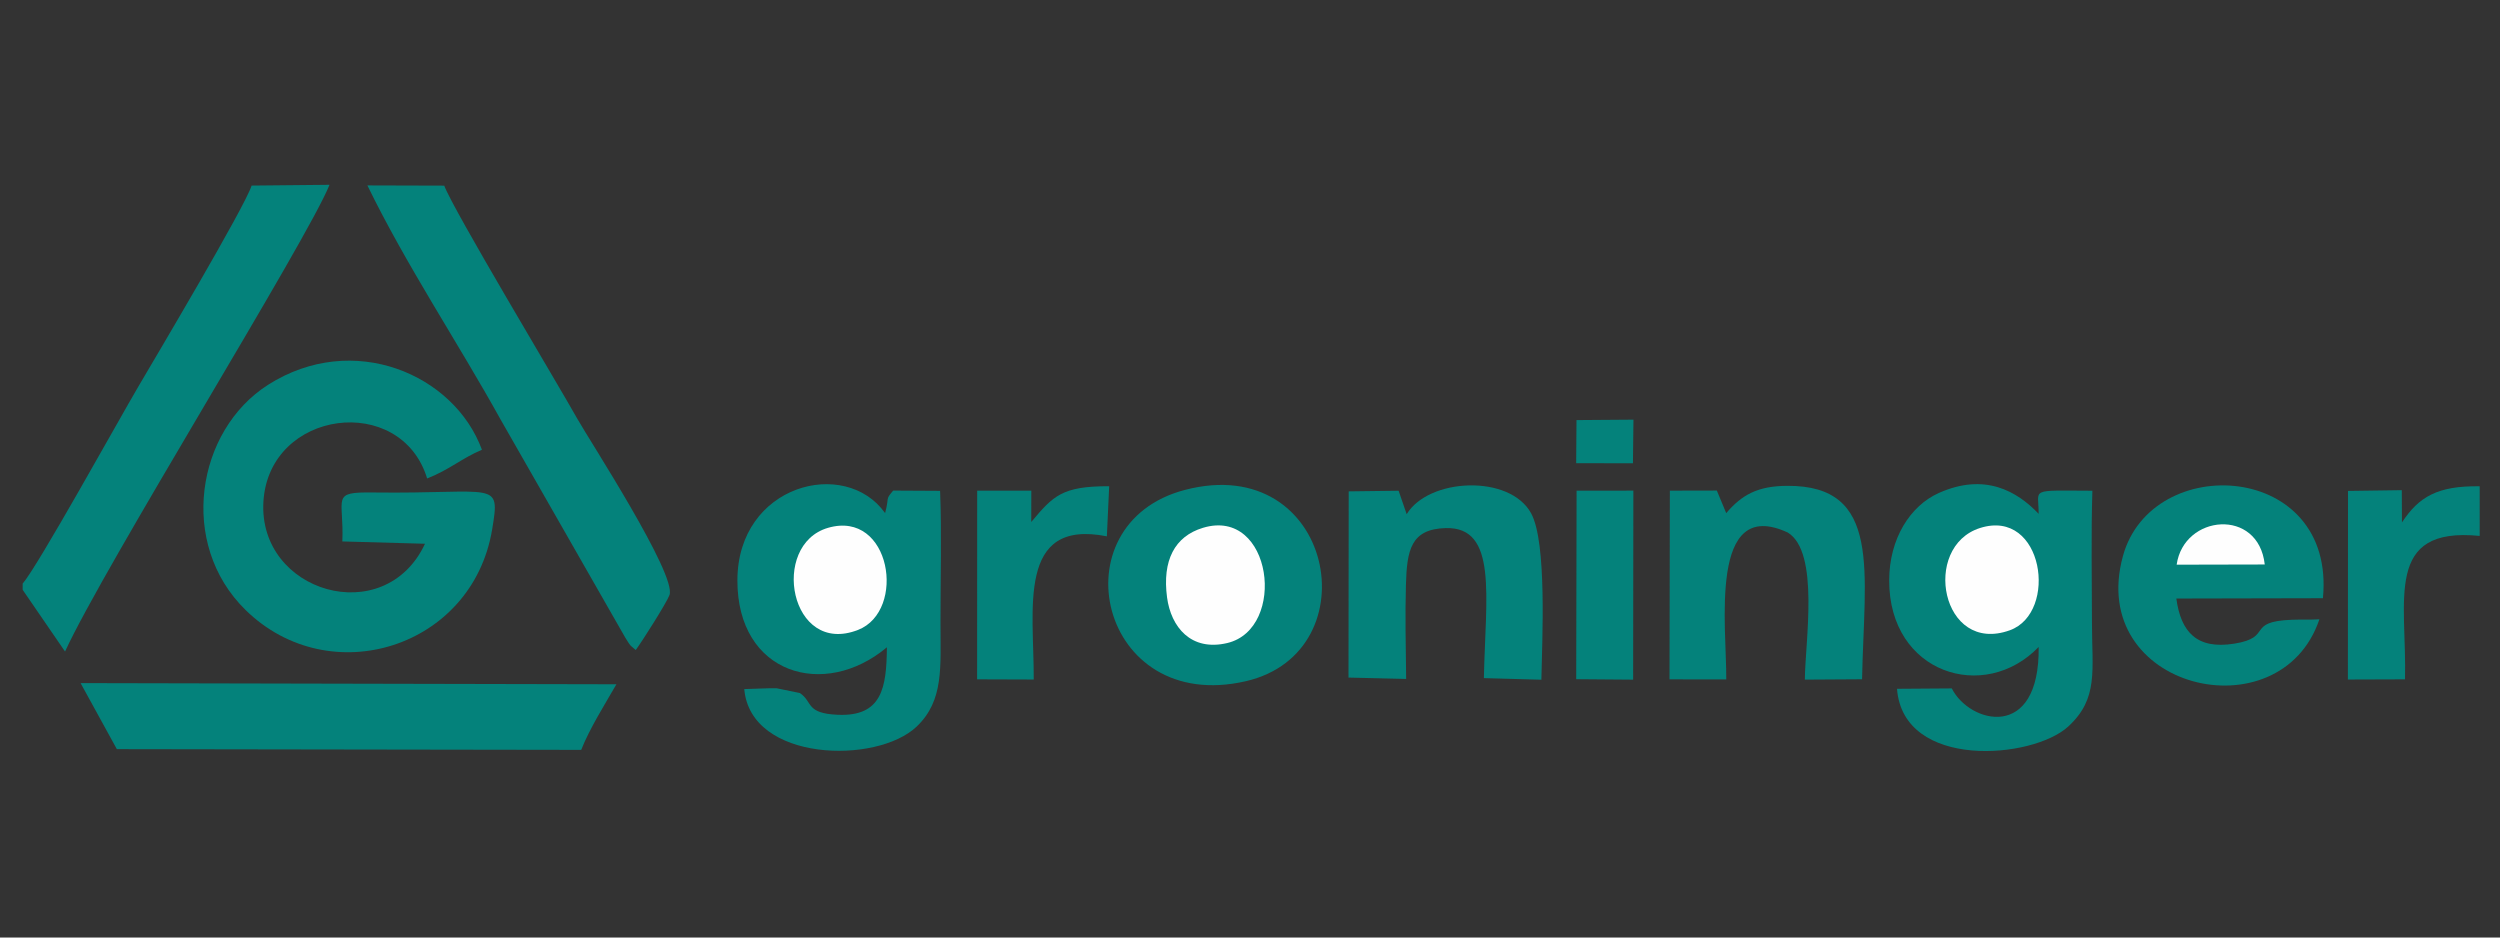 <svg xmlns="http://www.w3.org/2000/svg" xmlns:xlink="http://www.w3.org/1999/xlink" width="400" zoomAndPan="magnify" viewBox="0 0 300 112.5" height="150" preserveAspectRatio="xMidYMid meet" version="1.0"><rect x="0" y="0" width="300" height="112.5" fill="#333333" stroke="none"/><defs><clipPath id="8e6dfeb89c"><path d="M 226 58 L 252 58 L 252 90.125 L 226 90.125 Z M 226 58 " clip-rule="nonzero"/></clipPath><clipPath id="923308d4cd"><path d="M 88 58 L 113 58 L 113 90.125 L 88 90.125 Z M 88 58 " clip-rule="nonzero"/></clipPath><clipPath id="b42d7e5684"><path d="M 44 22.176 L 81 22.176 L 81 78 L 44 78 Z M 44 22.176 " clip-rule="nonzero"/></clipPath><clipPath id="f18c79e068"><path d="M 2.672 22.176 L 40 22.176 L 40 79 L 2.672 79 Z M 2.672 22.176 " clip-rule="nonzero"/></clipPath><clipPath id="15d8e01304"><path d="M 281 58 L 297.609 58 L 297.609 82 L 281 82 Z M 281 58 " clip-rule="nonzero"/></clipPath></defs><path fill="#04827b" d="M 41.082 64.973 L 51 65.25 C 46.164 75.617 30.914 71.086 31.613 60.152 C 32.32 49.129 48.121 47.113 51.258 57.418 C 53.949 56.359 55.395 54.996 57.832 53.973 C 54.523 44.938 42.398 39.664 32.164 46.18 C 23.578 51.645 21.316 65.238 29.488 73.219 C 39.605 83.102 56.684 77.738 59.055 63.551 C 60.066 57.5 59.559 59.289 44.785 59.098 C 39.629 59.031 41.293 59.652 41.082 64.969 Z M 41.082 64.973 " fill-opacity="1" fill-rule="evenodd"/><g clip-path="url(#8e6dfeb89c)"><path fill="#04827b" d="M 244.641 77.633 C 244.785 89.02 236.336 86.836 234.215 82.609 L 227.641 82.656 C 228.387 92.402 243.914 91.121 248.195 87.176 C 251.848 83.809 251.035 80.477 251.035 74.719 C 251.031 69.473 250.922 64.117 251.086 58.887 C 243.332 58.867 244.664 58.547 244.637 61.66 C 242.027 58.918 238.164 56.707 232.664 59.156 C 229.23 60.688 226.711 64.629 226.703 69.645 C 226.68 80.836 238.137 84.398 244.641 77.633 Z M 244.641 77.633 " fill-opacity="1" fill-rule="evenodd"/></g><g clip-path="url(#923308d4cd)"><path fill="#04827b" d="M 106.43 77.672 C 106.379 82.492 105.867 86.02 100.508 85.773 C 96.637 85.598 97.57 84.223 95.984 83.164 L 93.188 82.59 C 92 82.574 90.531 82.664 89.312 82.691 C 90.059 91.43 105.238 91.77 110.027 87.164 C 113.266 84.051 112.863 80.07 112.859 74.719 C 112.852 69.508 113.016 64.082 112.812 58.902 L 107.18 58.871 C 106.18 60.059 106.766 59.5 106.211 61.574 C 101.434 54.824 88.508 58.129 88.488 69.645 C 88.469 80.941 98.945 83.961 106.43 77.672 Z M 106.43 77.672 " fill-opacity="1" fill-rule="evenodd"/></g><path fill="#04827b" d="M 142.207 58.785 C 126.68 62.828 131.887 85.816 149.508 81.742 C 164.668 78.234 160.051 54.137 142.207 58.785 Z M 142.207 58.785 " fill-opacity="1" fill-rule="evenodd"/><g clip-path="url(#b42d7e5684)"><path fill="#04827b" d="M 76.289 78 C 77.055 76.973 80.02 72.289 80.34 71.402 C 81.223 68.965 70.723 52.82 69.27 50.238 C 66.727 45.715 54.363 25.141 53.309 22.277 L 44.086 22.25 C 48.789 31.898 54.879 40.977 60.086 50.367 L 75.031 76.512 C 75.746 77.629 75.453 77.293 76.289 78 Z M 76.289 78 " fill-opacity="1" fill-rule="evenodd"/></g><g clip-path="url(#f18c79e068)"><path fill="#04827b" d="M 2.719 70.035 L 2.719 70.777 L 7.805 78.184 C 12.484 67.973 36.875 28.828 39.543 22.176 L 30.195 22.27 C 29.359 24.875 18.773 42.688 16.59 46.406 C 14.203 50.473 4.531 67.953 2.719 70.035 Z M 2.719 70.035 " fill-opacity="1" fill-rule="evenodd"/></g><path fill="#04827b" d="M 14.023 89.898 L 69.746 89.984 C 70.762 87.402 72.609 84.48 73.969 82.113 L 9.672 81.973 Z M 14.023 89.898 " fill-opacity="1" fill-rule="evenodd"/><path fill="#04827b" d="M 278.328 74.316 C 277.117 74.387 276.148 74.328 275.035 74.371 C 269.422 74.59 272.844 76.48 268.117 77.238 C 263.621 77.961 261.707 75.844 261.16 71.824 L 278.75 71.785 C 280.34 55.383 258.215 54.121 254.754 66.719 C 250.352 82.73 273.641 88.234 278.328 74.316 Z M 278.328 74.316 " fill-opacity="1" fill-rule="evenodd"/><path fill="#04827b" d="M 168.801 61.703 L 167.832 58.887 L 161.844 58.965 L 161.82 81.309 L 168.738 81.473 C 168.691 77.656 168.609 73.793 168.711 70.188 C 168.828 66.004 169.297 63.496 173.461 63.371 C 179.754 63.18 178.27 71.523 178.066 81.375 L 184.965 81.566 C 185.055 76.84 185.652 65.109 183.734 61.598 C 181.16 56.887 171.441 57.344 168.801 61.703 Z M 168.801 61.703 " fill-opacity="1" fill-rule="evenodd"/><path fill="#04827b" d="M 207.145 61.574 L 206.02 58.867 L 200.383 58.879 L 200.34 81.523 L 207.152 81.527 C 207.207 75.285 204.973 59.473 214.527 63.902 C 218.383 66.238 216.613 77.043 216.582 81.555 L 223.449 81.512 C 223.695 68.621 225.906 58.215 214.438 58.301 C 210.91 58.324 209.02 59.383 207.145 61.574 Z M 207.145 61.574 " fill-opacity="1" fill-rule="evenodd"/><g clip-path="url(#15d8e01304)"><path fill="#04827b" d="M 297.562 64.309 L 297.562 58.355 C 292.527 58.277 290.25 59.613 288.234 62.695 L 288.215 58.82 L 281.762 58.91 L 281.746 81.543 L 288.602 81.52 C 288.836 71.98 286.039 63.168 297.562 64.309 Z M 297.562 64.309 " fill-opacity="1" fill-rule="evenodd"/></g><path fill="#04827b" d="M 123.75 62.641 L 123.758 58.883 L 117.262 58.883 L 117.254 81.52 L 124.047 81.543 C 124.098 73.18 121.949 62.203 132.824 64.359 L 133.102 58.348 C 127.434 58.328 126.379 59.508 123.75 62.641 Z M 123.75 62.641 " fill-opacity="1" fill-rule="evenodd"/><path fill="#04827b" d="M 189.145 81.504 L 195.977 81.559 L 196.004 58.875 L 189.191 58.883 Z M 189.145 81.504 " fill-opacity="1" fill-rule="evenodd"/><path fill="#fefefe" d="M 144.348 63.34 C 140.953 64.367 139.457 67.262 140.047 71.695 C 140.516 75.223 142.902 78.199 147.273 77.164 C 154.492 75.445 152.684 60.812 144.348 63.34 Z M 144.348 63.34 " fill-opacity="1" fill-rule="evenodd"/><path fill="#fefefe" d="M 237.609 63.359 C 230.527 65.602 232.953 78.602 241.18 75.633 C 247.035 73.52 245.227 60.945 237.609 63.359 Z M 237.609 63.359 " fill-opacity="1" fill-rule="evenodd"/><path fill="#fefefe" d="M 99.363 63.34 C 92.355 65.375 94.781 78.801 102.973 75.586 C 108.812 73.293 106.914 61.145 99.363 63.34 Z M 99.363 63.34 " fill-opacity="1" fill-rule="evenodd"/><path fill="#fefefe" d="M 261.199 67.762 L 271.77 67.738 C 271.016 60.895 262.051 61.734 261.199 67.762 Z M 261.199 67.762 " fill-opacity="1" fill-rule="evenodd"/><path fill="#04827b" d="M 189.141 55.582 L 195.953 55.594 L 196.016 50.359 L 189.18 50.41 Z M 189.141 55.582 " fill-opacity="1" fill-rule="evenodd"/></svg>